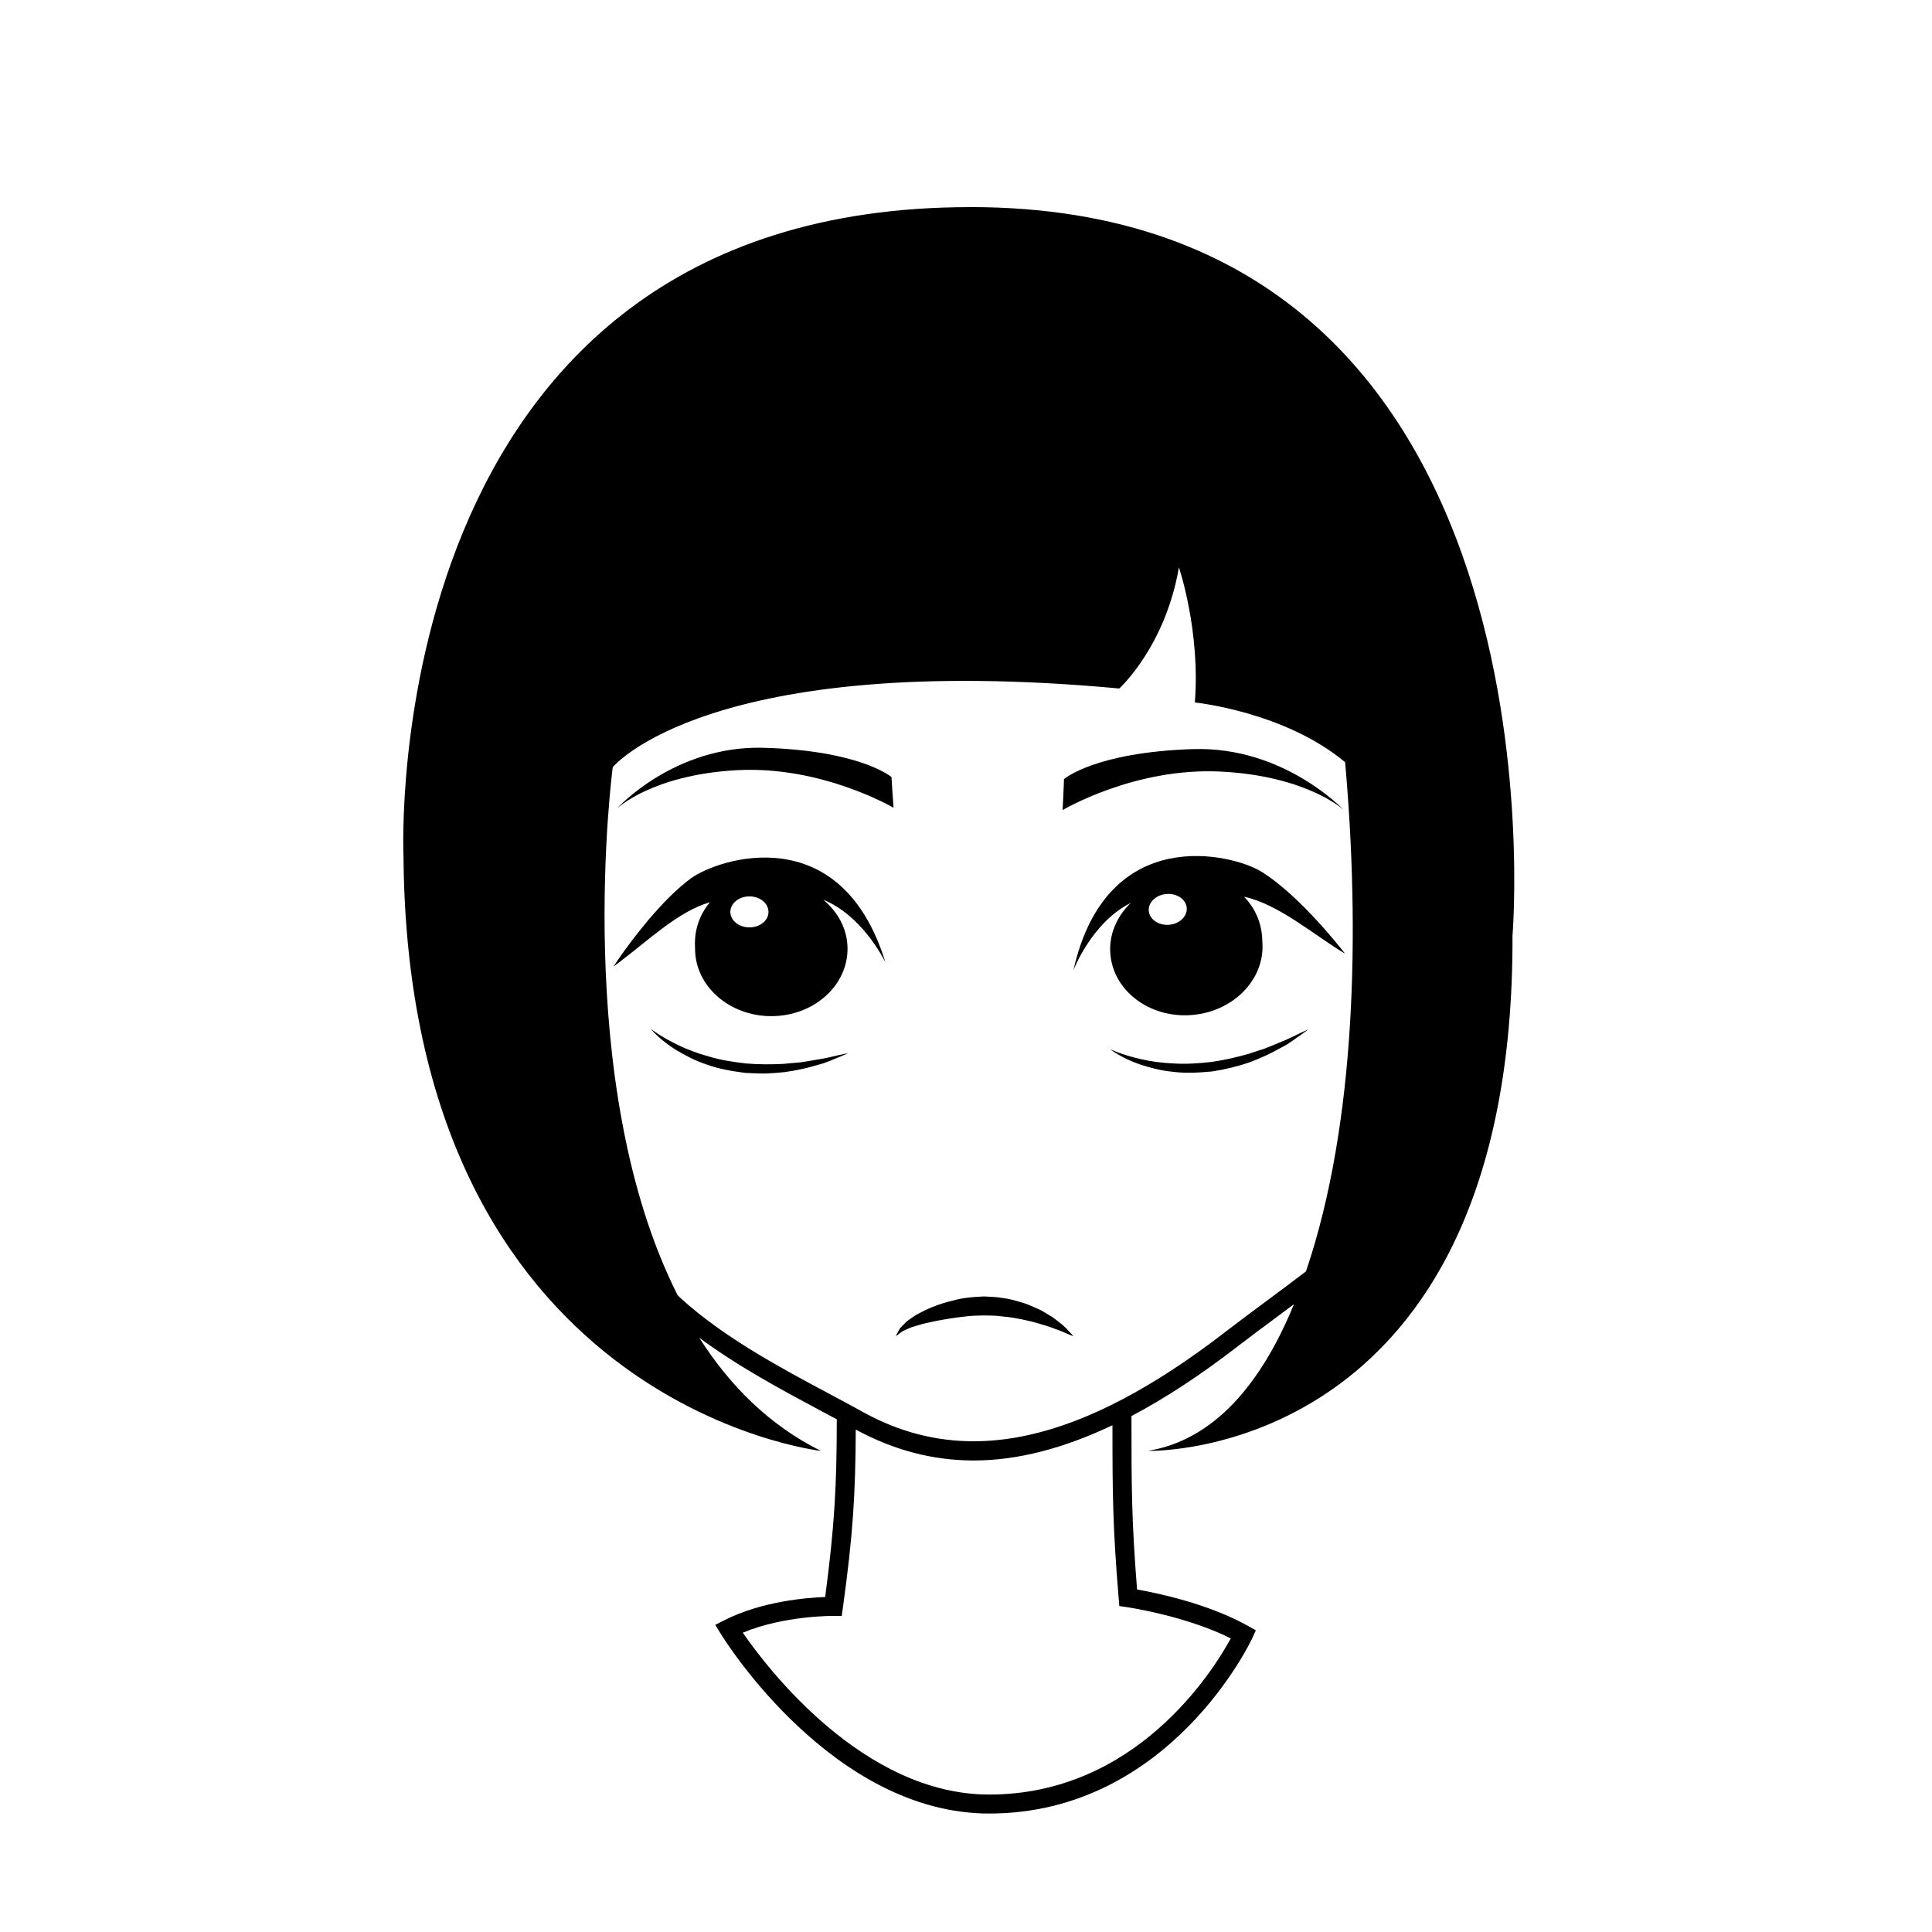 <?xml version="1.0" encoding="UTF-8"?>
<!-- Uploaded to: SVG Repo, www.svgrepo.com, Generator: SVG Repo Mixer Tools -->
<svg fill="#000000" width="800px" height="800px" version="1.1" viewBox="144 144 512 512" xmlns="http://www.w3.org/2000/svg">
 <g>
  <path d="m428.46 401.14s4.836-12.699 15.215-17.863c-3.68 3.543-5.812 8.309-5.43 13.426 0.734 9.836 10.352 17.129 21.473 16.297 11.129-0.828 19.555-9.477 18.824-19.312-0.074-0.957 0.207-6.793-4.832-12.035 9.113 1.91 18.715 10.305 26.746 15.078 0 0-11.738-15.332-22.277-21.789-7.414-4.543-40.879-13.156-49.719 26.199zm25.316-12.062c-2.785 0.207-5.168-1.457-5.344-3.707-0.168-2.258 1.949-4.246 4.731-4.457 2.777-0.207 5.164 1.445 5.336 3.703 0.168 2.258-1.949 4.258-4.723 4.461z"/>
  <path d="m378.64 399.01c-11.828-38.406-44.414-27.387-51.461-22.289-7.809 5.664-15.965 16.68-19.18 21.316-0.922 1.328-1.43 2.098-1.43 2.098 0.516-0.359 1.023-0.715 1.535-1.125 7.289-5.457 15.652-13.516 24.023-15.91-4.641 5.606-3.926 11.371-3.926 12.34 0 9.84 9.027 17.852 20.203 17.852 11.168 0 20.199-8.012 20.199-17.852 0-5.148-2.504-9.742-6.43-13.008 10.094 4.133 15.754 15.207 16.465 16.578zm-36.031-9.242c-2.805 0-5.055-1.84-5.055-4.082 0-2.297 2.246-4.133 5.055-4.133 2.805 0 5.047 1.832 5.047 4.133 0 2.246-2.242 4.082-5.047 4.082z"/>
  <path d="m467.57 348.48c22.902 1.164 32.512 10.156 32.512 10.156s-15.824-16.871-39.867-16.117c-26.086 0.82-34.254 7.957-34.254 7.957 0.023 0.562-0.352 8.207-0.352 8.207-0.004 0 19.059-11.383 41.961-10.203z"/>
  <path d="m339.23 348.11c-22.531 1.246-31.781 10.195-31.781 10.195s15.176-16.793 38.879-16.133c25.715 0.707 33.922 7.754 33.922 7.754 0 0.555 0.551 8.137 0.551 8.137 0 0.004-19.035-11.207-41.57-9.953z"/>
  <path d="m401.19 198.89c-158.12-0.059-150.26 171.96-150.26 171.96 1.059 145.33 110.6 157.65 110.6 157.65-13.719-6.832-24.199-17.387-32.223-29.988 10.23 7.586 21.766 13.773 32.223 19.367 1.445 0.766 2.848 1.516 4.227 2.258-0.016 17.426-0.562 28.086-3.082 47.09-4.891 0.168-16.785 1.125-26.688 6.141l-2.438 1.234 1.43 2.328c1.195 1.949 29.762 47.676 71.168 47.676 47.934 0 69.492-45.973 69.703-46.438l0.961-2.117-2.019-1.133c-10.637-5.977-24.363-8.793-29.461-9.688-1.445-18.367-1.484-26.684-1.484-45.961 9.008-4.746 18.414-10.926 28.301-18.582 3.141-2.418 7.106-5.367 10.988-8.246 1.285-0.953 2.543-1.895 3.773-2.816-8.609 21.051-21.172 36.004-38.711 38.875 0 0 97.098 2.699 96.629-136.53-0.008 0.004 16.367-193.09-143.63-193.09zm39.273 368.73 0.168 2 1.988 0.289c0.16 0.023 15.559 2.277 27.559 8.281-4.746 8.711-25.145 41.387-64.035 41.387-33.379 0-58.859-33.562-65.297-42.895 10.973-4.57 23.859-4.445 23.992-4.449l2.223 0.031 0.309-2.207c2.672-19.234 3.34-29.996 3.414-47.203 10.004 5.426 20.367 8.191 31.285 8.191 11.547 0 23.738-3.176 36.742-9.34 0 18.77 0.098 27.121 1.652 45.914zm49.641-86.699c-2.734 2.109-6.312 4.766-9.98 7.492-3.898 2.898-7.894 5.863-11.059 8.305-38.414 29.734-69.031 36.562-96.332 21.504-2.766-1.535-5.727-3.117-8.82-4.769-13.16-7.027-28.082-15-39.535-25.426l-0.805-0.797c-28.379-56.234-17.184-139.94-17.184-139.94s25.484-30.898 134.23-20.832c0 0 12.191-11.035 15.805-32.102 0 0 5.723 16.852 4.223 35.805 0 0 23.77 2.41 39.824 15.836 3.934 44.516 2.965 95.637-10.371 134.93z"/>
  <path d="m316.41 416.61s2.746 2.195 7.387 4.387c2.301 1.109 5.09 2.191 8.152 3.012 3.043 0.91 6.394 1.438 9.75 1.82 3.375 0.289 6.762 0.273 9.949 0.105 1.594-0.145 3.133-0.289 4.59-0.418 1.457-0.188 2.828-0.469 4.098-0.676 2.559-0.363 4.641-0.945 6.125-1.266 1.492-0.312 2.348-0.488 2.348-0.488s-0.797 0.344-2.195 0.953c-1.43 0.508-3.387 1.578-5.949 2.18-2.519 0.77-5.523 1.473-8.805 1.914-1.641 0.18-3.359 0.273-5.098 0.363-1.742 0.02-3.516-0.109-5.289-0.168-3.523-0.457-7.043-1.059-10.176-2.215-3.176-1.02-5.91-2.543-8.176-3.883-4.519-2.82-6.711-5.621-6.711-5.621z"/>
  <path d="m438.19 422.04s3.164 1.535 8.172 2.648c2.492 0.57 5.445 1.012 8.621 1.133 3.168 0.223 6.551-0.004 9.906-0.371 3.356-0.469 6.656-1.223 9.73-2.09 1.523-0.492 2.992-0.969 4.387-1.422 1.375-0.504 2.644-1.078 3.844-1.562 2.414-0.922 4.312-1.949 5.691-2.586 1.391-0.637 2.188-0.992 2.188-0.992s-0.707 0.52-1.93 1.414c-1.285 0.812-2.957 2.289-5.324 3.438-2.281 1.316-5.059 2.648-8.168 3.812-3.125 1.109-6.574 1.945-10.09 2.484-3.531 0.332-7.098 0.523-10.41 0.086-3.32-0.297-6.324-1.18-8.832-1.988-5.027-1.758-7.785-4.004-7.785-4.004z"/>
  <path d="m428.46 498.12s-0.77-0.281-2.074-0.848c-0.645-0.289-1.441-0.648-2.344-0.945-0.918-0.297-1.848-0.719-2.969-1.043-1.133-0.293-2.289-0.734-3.566-1.023-1.285-0.277-2.602-0.645-4-0.852-1.375-0.309-2.828-0.438-4.289-0.578-1.449-0.246-2.941-0.152-4.418-0.223-1.473 0.035-2.957 0.047-4.394 0.207-1.598 0.195-2.953 0.324-4.379 0.559-2.852 0.43-5.461 0.984-7.703 1.527-1.094 0.332-2.102 0.641-2.992 0.91-0.848 0.387-1.582 0.727-2.191 0.996-1.102 0.836-1.734 1.309-1.734 1.309s0.293-0.699 1.059-2.051c0.5-0.523 1.109-1.188 1.883-1.918 0.82-0.574 1.762-1.316 2.863-1.918 2.188-1.223 4.887-2.371 7.863-3.195 1.484-0.379 3.16-0.855 4.66-1.043 1.664-0.246 3.367-0.336 5.062-0.422 1.691 0.125 3.402 0.105 5.031 0.438 1.652 0.191 3.234 0.637 4.731 1.109 1.531 0.363 2.902 1.074 4.219 1.621 1.328 0.527 2.453 1.34 3.527 1.949 1.078 0.609 1.965 1.426 2.762 2.023 0.828 0.59 1.391 1.23 1.883 1.742 0.98 1.043 1.512 1.668 1.512 1.668z"/>
 </g>
</svg>